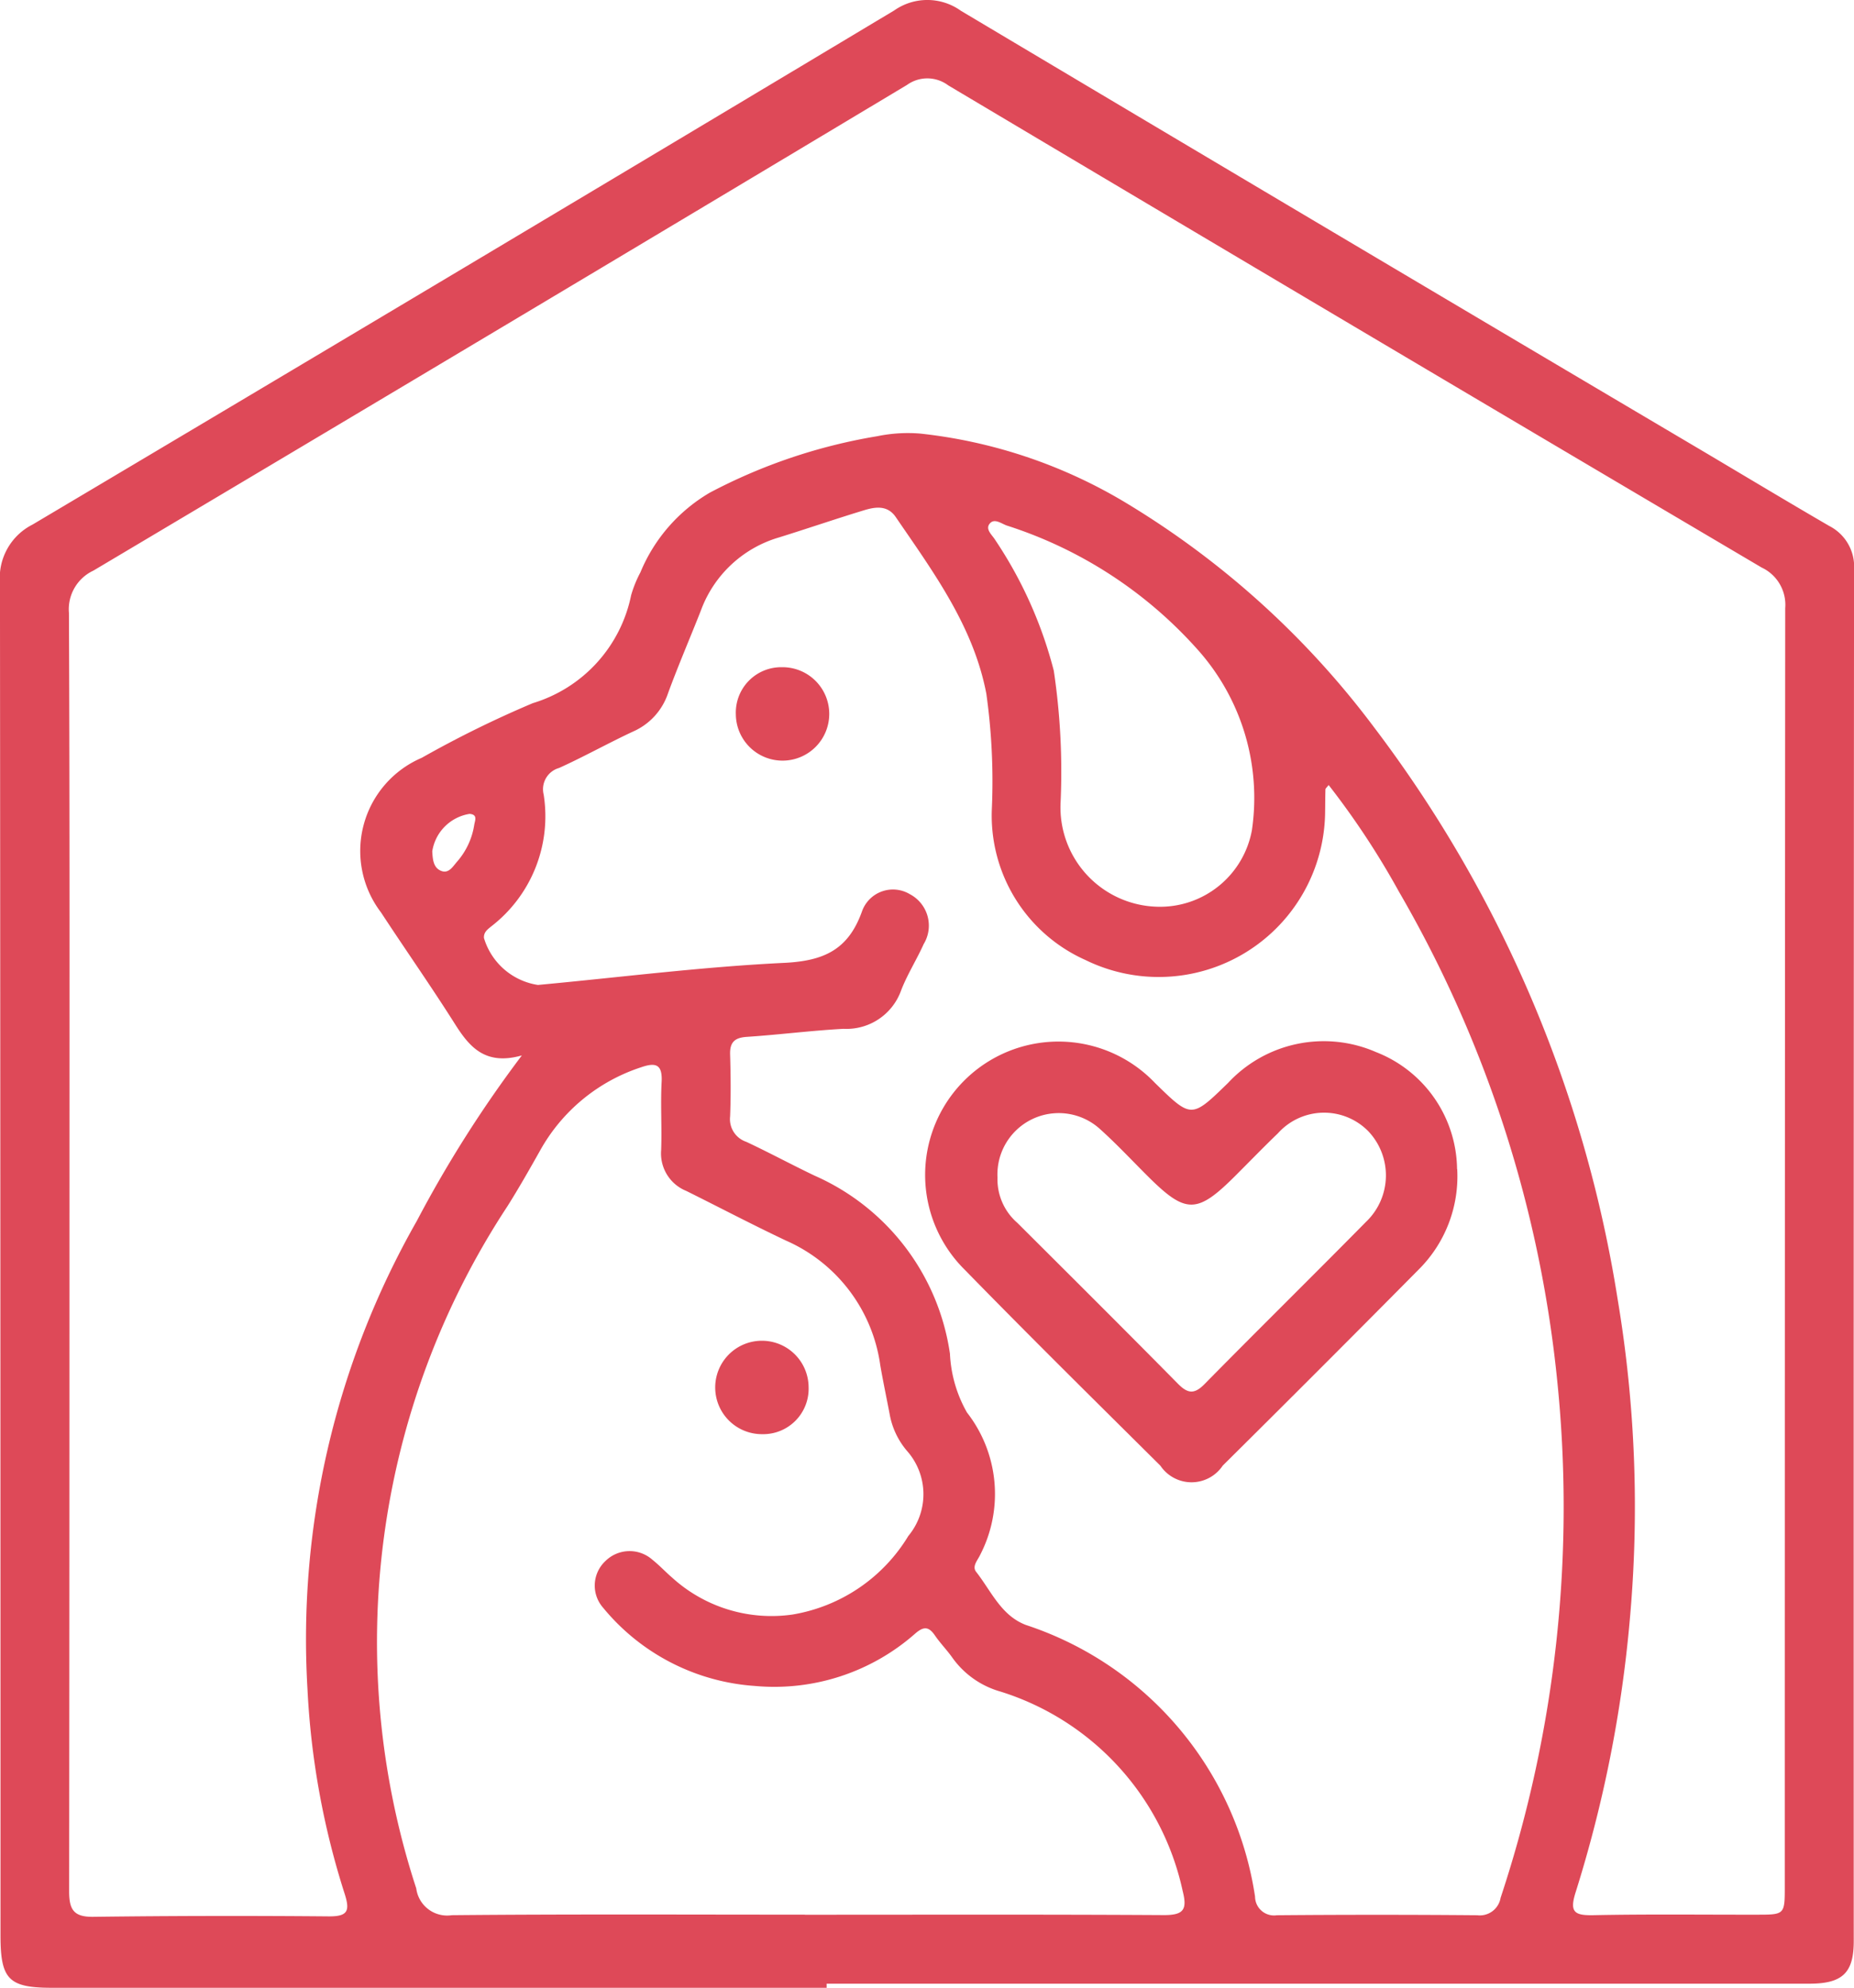 <svg xmlns="http://www.w3.org/2000/svg" width="67.171" height="72" viewBox="0 0 67.171 72"><g transform="translate(-976.997 -1521)"><path d="M29.947,72H1.892C.321,72,.021,71.7.02,70.118q0-24.5-.019-49A2.163,2.163,0,0,1,1.182,19Q16.809,9.721,32.4.378a2.088,2.088,0,0,1,2.416.013Q48.279,8.41,61.769,16.383c1.5.89,3,1.792,4.506,2.667a1.653,1.653,0,0,1,.9,1.584q-.019,24.838-.011,49.676c0,1.151-.411,1.541-1.606,1.541q-17.8,0-35.607,0V72M18.9,38.231c-1.312.367-1.883-.3-2.408-1.129-.865-1.37-1.8-2.7-2.686-4.053a3.669,3.669,0,0,1,1.476-5.6,38.977,38.977,0,0,1,4.024-1.98,5.158,5.158,0,0,0,3.562-3.909,4.274,4.274,0,0,1,.337-.83,6,6,0,0,1,2.515-2.886A19.942,19.942,0,0,1,31.785,15.8a5.476,5.476,0,0,1,1.562-.095,18.258,18.258,0,0,1,7.389,2.473,31.569,31.569,0,0,1,9.052,8.17,46.145,46.145,0,0,1,8.82,20.7,45.536,45.536,0,0,1,.442,11.621,46.309,46.309,0,0,1-1.964,9.876c-.226.713-.042.839.642.825,1.969-.04,3.94-.015,5.91-.018,1.025,0,1.027,0,1.027-1.018q0-23.153.016-46.306a1.49,1.49,0,0,0-.854-1.471Q49.076,11.851,34.357,3.092a1.262,1.262,0,0,0-1.492-.017Q18.141,11.9,3.386,20.668A1.544,1.544,0,0,0,2.5,22.2c.031,7.406.019,14.812.019,22.218q0,12.044-.012,24.088c0,.664.165.932.874.923q4.263-.054,8.528-.016c.7.006.778-.2.578-.824a28.946,28.946,0,0,1-1.345-7.408A30.594,30.594,0,0,1,15.1,44.23a43.707,43.707,0,0,1,3.808-6m29.234-9.8c-.067.09-.118.127-.119.165-.009.3-.007.6-.013.9a6.03,6.03,0,0,1-8.681,5.278A5.729,5.729,0,0,1,35.937,29.3a22.776,22.776,0,0,0-.2-4.175c-.469-2.448-1.921-4.406-3.284-6.4-.3-.436-.74-.367-1.152-.241-1.025.312-2.038.659-3.061.978a4.3,4.3,0,0,0-2.846,2.655c-.394,1-.818,1.982-1.187,2.988a2.315,2.315,0,0,1-1.264,1.39c-.9.419-1.775.91-2.683,1.321a.8.8,0,0,0-.561.963A5.038,5.038,0,0,1,17.8,33.555c-.132.108-.279.211-.264.421a2.423,2.423,0,0,0,1.955,1.7c2.975-.276,5.943-.657,8.924-.8,1.424-.07,2.314-.467,2.812-1.85a1.191,1.191,0,0,1,1.739-.638,1.287,1.287,0,0,1,.5,1.81c-.255.568-.595,1.1-.818,1.68a2.1,2.1,0,0,1-2.085,1.387c-1.168.063-2.331.214-3.5.291-.441.029-.622.19-.609.638.022.747.03,1.5,0,2.243a.867.867,0,0,0,.586.921c.835.391,1.647.831,2.479,1.227a8.354,8.354,0,0,1,4.9,6.448,4.74,4.74,0,0,0,.616,2.128,4.8,4.8,0,0,1,.481,5.153c-.092.2-.306.418-.148.62.546.694.905,1.588,1.809,1.926A12.269,12.269,0,0,1,45.473,68.7a.688.688,0,0,0,.792.672q3.627-.031,7.255,0a.764.764,0,0,0,.849-.63,45,45,0,0,0,2.036-18.883,44.04,44.04,0,0,0-5.723-17.569,29.178,29.178,0,0,0-2.544-3.857M29.162,69.354c4.338,0,8.676-.013,13.014.013.711,0,.846-.2.675-.872a9.715,9.715,0,0,0-6.6-7.224,3.213,3.213,0,0,1-1.731-1.209c-.2-.287-.448-.537-.645-.824-.223-.325-.405-.336-.712-.071a7.714,7.714,0,0,1-5.809,1.9,7.8,7.8,0,0,1-5.5-2.832,1.215,1.215,0,0,1,.083-1.693,1.246,1.246,0,0,1,1.7-.048c.252.2.475.441.72.652a5.352,5.352,0,0,0,4.353,1.335,6.07,6.07,0,0,0,4.2-2.845,2.366,2.366,0,0,0-.054-3.091,2.814,2.814,0,0,1-.623-1.331c-.112-.587-.236-1.172-.338-1.761a5.8,5.8,0,0,0-3.411-4.515c-1.217-.575-2.407-1.2-3.615-1.8a1.464,1.464,0,0,1-.913-1.485c.03-.822-.027-1.647.017-2.467.035-.655-.232-.706-.753-.525a6.489,6.489,0,0,0-3.658,3.027c-.379.673-.761,1.345-1.173,2A28.714,28.714,0,0,0,15.083,68.4a1.128,1.128,0,0,0,1.29.97c4.263-.04,8.526-.019,12.789-.019m12.78-36.508a3.382,3.382,0,0,0,3.417-2.773,8.053,8.053,0,0,0-2-6.578,15.635,15.635,0,0,0-6.879-4.456c-.2-.07-.449-.276-.62-.071s.084.408.193.584a15.37,15.37,0,0,1,2.128,4.744,24.779,24.779,0,0,1,.247,4.762,3.6,3.6,0,0,0,3.51,3.788m-26.275-2c.017.276.034.585.32.7s.433-.173.591-.346a2.641,2.641,0,0,0,.612-1.333c.027-.149.128-.363-.172-.384a1.624,1.624,0,0,0-1.352,1.363" transform="translate(976.995 1521)" fill="#de4958"></path><path d="M186.948,193.294a4.76,4.76,0,0,1-1.408,3.65q-3.526,3.561-7.086,7.089a1.36,1.36,0,0,1-2.259.005c-2.371-2.354-4.749-4.7-7.083-7.092A4.83,4.83,0,1,1,176,190.175c1.322,1.292,1.318,1.288,2.644,0A4.732,4.732,0,0,1,184,189.053a4.609,4.609,0,0,1,2.943,4.241m-16.651.316a2.088,2.088,0,0,0,.723,1.634c1.94,1.934,3.882,3.866,5.806,5.816.352.357.591.41.97.024,1.939-1.97,3.91-3.908,5.851-5.877a2.325,2.325,0,0,0,.081-3.289,2.246,2.246,0,0,0-3.27.079c-.52.5-1.023,1.02-1.534,1.53-1.4,1.4-1.8,1.4-3.182.024-.582-.58-1.144-1.183-1.756-1.73a2.222,2.222,0,0,0-3.688,1.789" transform="translate(842.844 1370.052)" fill="#de4958"></path><path d="M135.043,120.9a1.692,1.692,0,1,1-1.677,1.707,1.644,1.644,0,0,1,1.677-1.707" transform="translate(870.291 1424.267)" fill="#de4958"></path><path d="M131.33,246.3a1.692,1.692,0,1,1,1.678-1.707,1.646,1.646,0,0,1-1.678,1.707" transform="translate(873.285 1326.647)" fill="#de4958"></path></g></svg>
